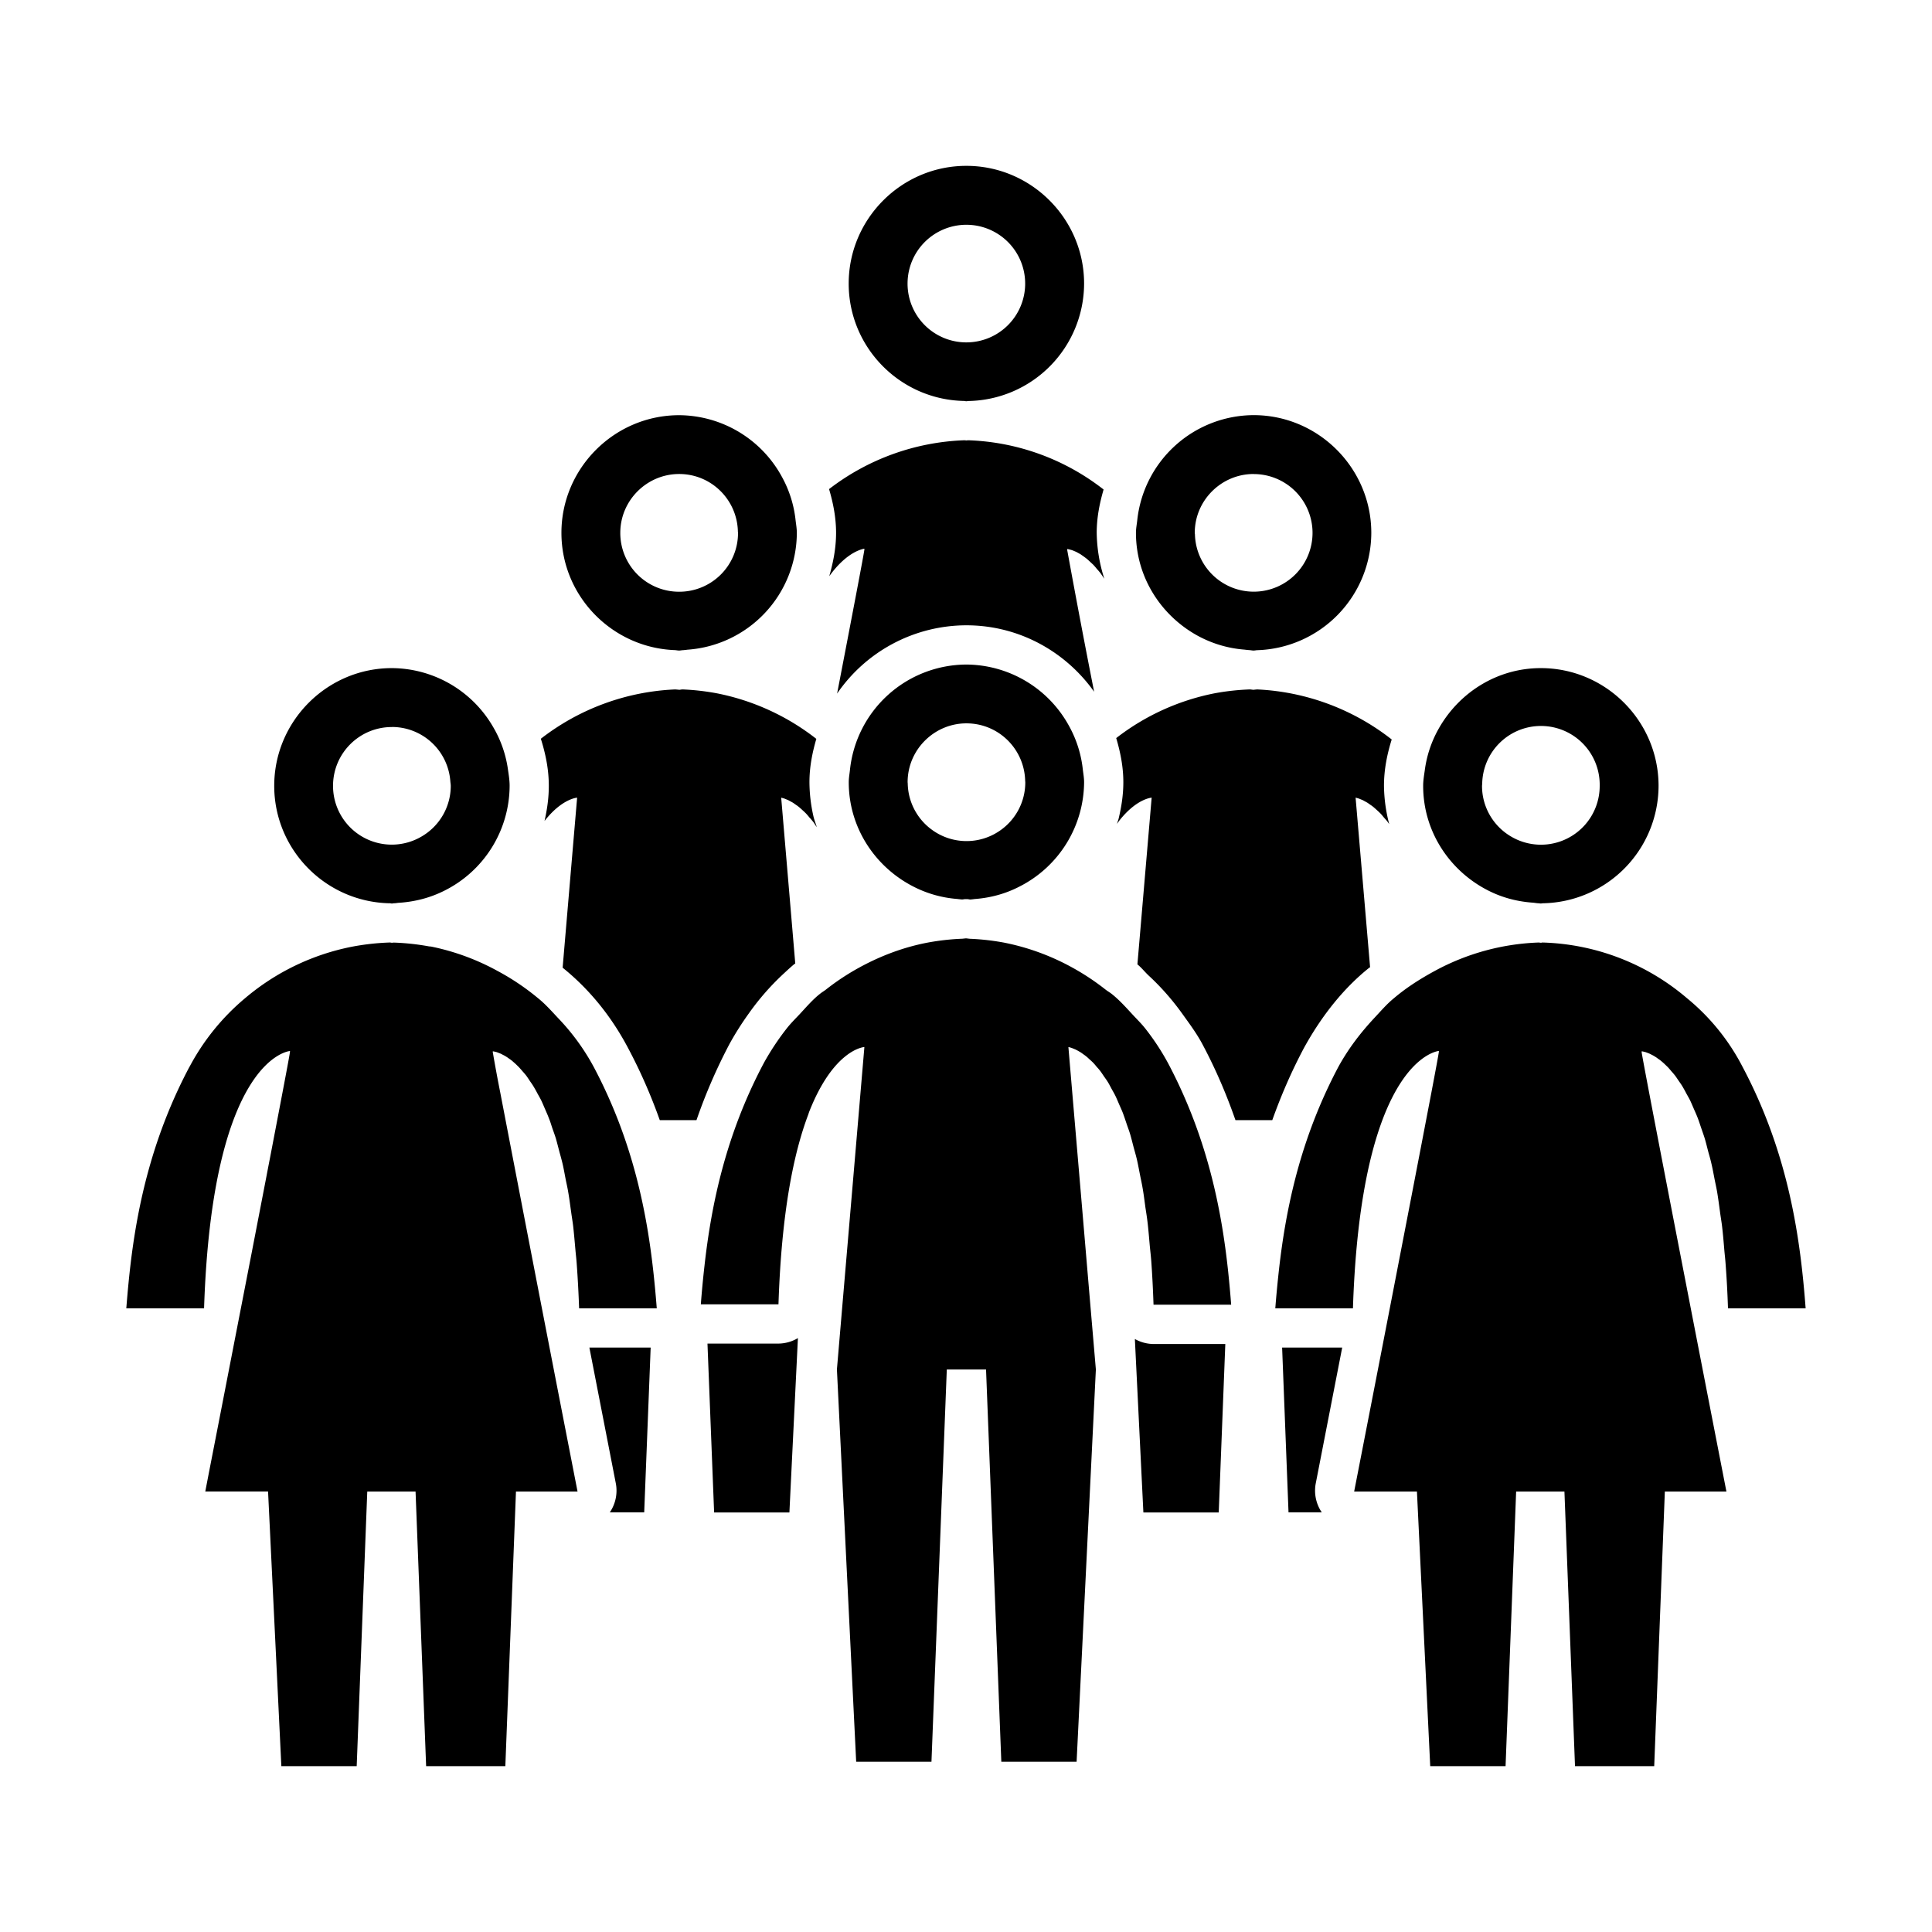 <?xml version="1.0" encoding="UTF-8"?>
<svg xmlns="http://www.w3.org/2000/svg" viewBox="0 0 32 32"><path stroke-width="0" d="M18.886 11.227 18.884 11.216 18.886 11.227 18.886 11.227z" style="fill: #000000;"/><path stroke-width="0" d="M13.848 8.826c0 .25-.047.488-.113.718.308-.43.582-.455.582-.455v.013c-.005.058-.205 1.104-.452 2.386a2.6 2.6 0 0 1 2.141-1.131c.874 0 1.645.437 2.116 1.1a165 165 0 0 1-.446-2.349v-.013h.009l.012.002.02.005.025.006.032.011.035.015q.02.008.042.021l.044.024.05.035q.024.017.05.037.028.023.056.05l.057.053q.03.032.06.07.03.032.06.07l.063.092a2.6 2.6 0 0 1-.126-.76c0-.25.047-.489.114-.718a3.85 3.85 0 0 0-2.245-.816q-.014.002-.028.003-.016-.002-.034-.003a3.9 3.9 0 0 0-2.24.809c.068.231.116.472.116.725M10.67 25.05l.107-2.73H9.762l.44 2.26a.64.64 0 0 1-.102.47zM11.718 22.254l.11 2.797h1.247l.141-2.888a.64.64 0 0 1-.322.091zM9.09 13.016c0 .2-.028.394-.071.582.29-.372.54-.386.54-.386l-.24 2.816c.44.354.806.803 1.086 1.335.214.402.384.8.523 1.19h.608a9 9 0 0 1 .548-1.264 5 5 0 0 1 .32-.505 4.2 4.2 0 0 1 .556-.639c.065-.06.13-.122.196-.176l.016-.011-.053-.626-.18-2.12.01.003q.007.001.02.005l.024.007.029.012.034.014.04.022q.02.01.043.024l.048.034q.025.016.05.037.027.023.056.05.027.024.055.052.03.032.06.07.025.025.048.055l.012.014c.02.027.04.06.061.09-.018-.062-.043-.121-.057-.185a2.6 2.6 0 0 1-.065-.56c0-.251.047-.489.114-.718a3.891 3.891 0 0 0-1.65-.755 4 4 0 0 0-.565-.064c-.02 0-.037.006-.057.006q-.014-.002-.029-.003l-.036-.003a3.9 3.9 0 0 0-2.226.817c.078.248.132.506.132.78M18.606 12.956c0 .207-.031.406-.077.599-.007.031-.02.06-.028.09l.036-.05c.29-.37.538-.383.538-.383l-.187 2.19-.049.571c.073.059.13.135.2.198q.3.28.545.622c.118.165.239.326.336.51.225.423.4.84.543 1.25h.61c.14-.392.31-.792.526-1.198.3-.545.665-.993 1.072-1.32q.011-.008.022-.015l-.24-2.808.012.003q.006.001.019.005l.024.007.029.012.035.014.039.022q.02.01.043.024l.048.034q.025.016.05.037.027.023.056.05.027.024.055.052c.02.02.04.046.06.07.02.023.04.043.06.07l.027.038a2.6 2.6 0 0 1-.087-.634c0-.27.052-.524.128-.768a3.9 3.9 0 0 0-2.23-.829q-.02.002-.041.004l-.016.002c-.022 0-.043-.006-.065-.006a4 4 0 0 0-.57.062 3.877 3.877 0 0 0-1.641.744c.069.233.118.475.118.73M21.236 22.32l.106 2.73h.551a.64.64 0 0 1-.102-.47l.44-2.26zM18.797 22.178l.141 2.873h1.248l.109-2.79h-1.19a.64.64 0 0 1-.308-.083" style="fill: #000000;"/><path stroke-width="0" d="M3.139 17.668c-.585 1.101-.834 2.177-.957 3.115-.041.312-.068.61-.09.887H3.38c.137-4.171 1.423-4.262 1.423-4.262v.013c-.003.039-.093.514-.225 1.204l-.106.554q-.029.148-.058.301l-.252 1.304-.196 1.008-.349 1.796-.158.81-.055.286-.004.02h1.04l.22 4.549h1.248l.175-4.548h.8l.175 4.548h1.312l.176-4.548h1.02l-.212-1.088a2489 2489 0 0 1-1.067-5.515 27 27 0 0 1-.125-.675v-.013h.009l.012.002.02.005.025.006.031.012.036.014.042.022q.021.01.043.024.025.015.051.035.025.016.05.036l.057.05.055.054q.03.032.061.069.03.033.06.07c.021.028.043.062.064.094.02.029.04.056.06.09q.034.056.067.12c.02.036.04.07.06.11.022.046.044.1.066.15.019.045.039.087.057.136l.018.046c.016.043.03.092.046.138.019.053.037.102.055.16.02.07.04.15.06.226.017.061.033.118.049.184.02.083.036.178.054.27.014.07.03.136.042.211.018.102.032.216.048.327.01.077.023.148.033.23.015.131.027.278.04.422.007.074.015.14.02.217q.025.34.039.726h1.286a19 19 0 0 0-.052-.566c-.109-1.01-.34-2.206-.994-3.436a3.7 3.7 0 0 0-.583-.8c-.11-.117-.217-.239-.34-.337a4 4 0 0 0-.67-.45 3.9 3.9 0 0 0-1.094-.402c-.015-.003-.03-.002-.045-.005a4 4 0 0 0-.58-.062q-.014.002-.028.003c-.011 0-.022-.004-.034-.004H6.45q-.315.011-.623.07a3.9 3.9 0 0 0-1.765.85 3.8 3.8 0 0 0-.922 1.137M22.764 16.86c-.22.236-.424.497-.595.808-.635 1.196-.872 2.36-.984 3.351q-.038.34-.062.651h1.286c.05-1.535.257-2.514.497-3.143.413-1.08.926-1.12.926-1.12v.014c-.002.028-.05.286-.126.687l-.169.882a2212 2212 0 0 1-1.108 5.715h1.04l.22 4.548h1.248l.175-4.548h.8l.175 4.548h1.312l.176-4.548h1.02s-1.39-7.128-1.404-7.278v-.013h.009l.012.002.02.005.025.006.032.012.035.014.043.022q.02.01.042.024.026.015.051.035.025.016.05.036.029.024.057.05.027.026.056.054.03.032.06.069.03.033.06.07c.021.028.043.062.065.094.02.029.04.056.06.09q.033.056.066.12c.02.036.04.07.06.11.022.046.044.1.066.15.02.045.039.087.058.136.022.056.042.121.064.184.018.053.036.102.054.16.021.07.04.15.06.226.017.061.034.118.049.184.02.083.037.178.055.27.014.07.029.136.042.211.017.102.032.216.047.327.01.077.023.148.033.23.016.131.028.278.04.422.007.074.015.14.02.217q.026.34.039.726h1.286c-.084-1.11-.266-2.534-1.046-4.002a3.6 3.6 0 0 0-.922-1.137 3.85 3.85 0 0 0-2.39-.92c-.009 0-.018.004-.027.004q-.018-.002-.035-.004a3.883 3.883 0 0 0-1.727.473c-.235.128-.462.271-.669.447-.118.095-.22.215-.327.329M16.006 6.646q.018-.002.035-.004a1.95 1.95 0 0 0 1.915-1.946c0-1.072-.877-1.949-1.95-1.949s-1.949.877-1.949 1.95c0 1.057.85 1.922 1.908 1.944.014 0 .027.005.041.005m-.974-1.95a.974.974 0 1 1 .975.975.973.973 0 0 1-.975-.975M11.249 10.775c.022 0 .043-.006.065-.006q.037-.003.072-.008a1.947 1.947 0 0 0 1.812-1.935c0-.073-.013-.142-.021-.213a1.9 1.9 0 0 0-.225-.713 1.95 1.95 0 0 0-1.703-1.023c-1.072 0-1.95.877-1.95 1.949 0 1.048.84 1.903 1.878 1.942.024.001.047.007.072.007m-.975-1.949c0-.54.442-.975.975-.975s.963.427.973.958l.002.017a.973.973 0 0 1-.975.975.973.973 0 0 1-.975-.975M19.86 10.542c.23.121.483.197.754.218q.039.005.078.008c.024.001.047.007.072.007.022 0 .043-.006.065-.006a1.95 1.95 0 0 0 1.884-1.943c0-1.072-.877-1.95-1.949-1.95a1.947 1.947 0 0 0-1.928 1.745c-.008.069-.021.135-.021.205 0 .745.428 1.388 1.045 1.716m.904-2.69a.974.974 0 1 1-.972.997q-.002-.011-.003-.023c0-.54.442-.975.975-.975M6.45 14.96c.014 0 .027.005.041.005.012 0 .023-.004.035-.004.029 0 .056-.007.084-.008q.402-.027.743-.197a1.95 1.95 0 0 0 1.088-1.74c0-.094-.015-.183-.028-.273a1.9 1.9 0 0 0-.243-.698 1.95 1.95 0 0 0-1.679-.979c-1.072 0-1.949.877-1.949 1.95 0 1.057.85 1.922 1.908 1.945m.041-2.92a.97.97 0 0 1 .968.901c.002.025.007.05.007.075a.97.97 0 0 1-.463.826.973.973 0 0 1-1.487-.826c0-.54.436-.975.975-.975M24.642 14.746q.342.176.746.205c.031.002.06.009.092.01q.02.002.042.004.016-.002.034-.004a1.95 1.95 0 0 0 1.915-1.945c0-1.073-.877-1.95-1.95-1.95-.728 0-1.36.41-1.694 1.007a1.9 1.9 0 0 0-.228.684c-.012.085-.027.17-.027.259 0 .755.437 1.406 1.07 1.73m-.092-1.766a.973.973 0 0 1 1.946.035.973.973 0 0 1-1.506.817.97.97 0 0 1-.443-.816q.001-.019.003-.036M16.006 11.007a1.947 1.947 0 0 0-1.928 1.744c-.007.068-.02.135-.02.205 0 .745.427 1.388 1.045 1.715.229.122.483.198.754.219q.038.005.078.008c.016 0 .033-.005.05-.006h.032c.019 0 .036.006.055.007q.034-.003.07-.008.405-.03.75-.21a1.95 1.95 0 0 0 1.064-1.725c0-.075-.014-.146-.022-.219a1.9 1.9 0 0 0-.227-.712 1.95 1.95 0 0 0-1.7-1.018m.543 2.759a.97.97 0 0 1-1.107-.017.97.97 0 0 1-.408-.77l-.002-.023c0-.54.442-.975.974-.975s.96.424.973.952l.002.023a.97.97 0 0 1-.432.81M13.576 16.465c-.12.096-.224.218-.332.334-.072.077-.147.15-.214.236a4.3 4.3 0 0 0-.376.567c-.64 1.203-.875 2.372-.986 3.368-.025.22-.045.434-.06.634h1.286c.05-1.533.254-2.51.492-3.14l.015-.045c.204-.52.43-.788.606-.927.18-.143.31-.15.31-.15l-.066.775-.136 1.598-.156 1.827-.097 1.14.319 6.498h1.247l.254-6.497h.65l.253 6.497h1.247l.319-6.497-.097-1.133-.133-1.566-.16-1.876-.065-.766.011.003q.007.001.02.005l.023.007.03.012.034.014.04.021.043.025q.023.015.048.034.024.016.05.037l.021.018.034.032q.028.024.056.052.03.032.06.07.03.031.06.07c.02.027.042.061.064.093.02.029.04.055.06.088.022.036.044.08.067.122.02.036.04.069.059.109.022.045.044.1.066.15.02.045.039.086.058.135l.024.067.004.012.036.107c.018.053.037.101.054.158.021.07.04.15.06.225.017.062.034.12.05.186.02.084.037.179.055.27.014.071.029.136.042.213.018.1.032.215.047.325.012.079.024.15.034.235.015.123.026.262.038.397.008.083.017.158.024.246q.025.342.038.73h1.286q-.02-.264-.05-.55c-.108-1.013-.34-2.215-.996-3.452a4 4 0 0 0-.377-.573c-.063-.08-.133-.148-.201-.221-.111-.12-.22-.243-.344-.343-.038-.032-.082-.055-.12-.086a4 4 0 0 0-.543-.359 3.9 3.9 0 0 0-1.135-.414 4 4 0 0 0-.562-.063q-.022-.002-.043-.005L16 15.542l-.022.002q-.018.002-.036.004a4 4 0 0 0-.57.063c-.399.075-.78.218-1.135.412a4 4 0 0 0-.55.362c-.035.029-.076.05-.11.08" style="fill: #000000;"/></svg>
